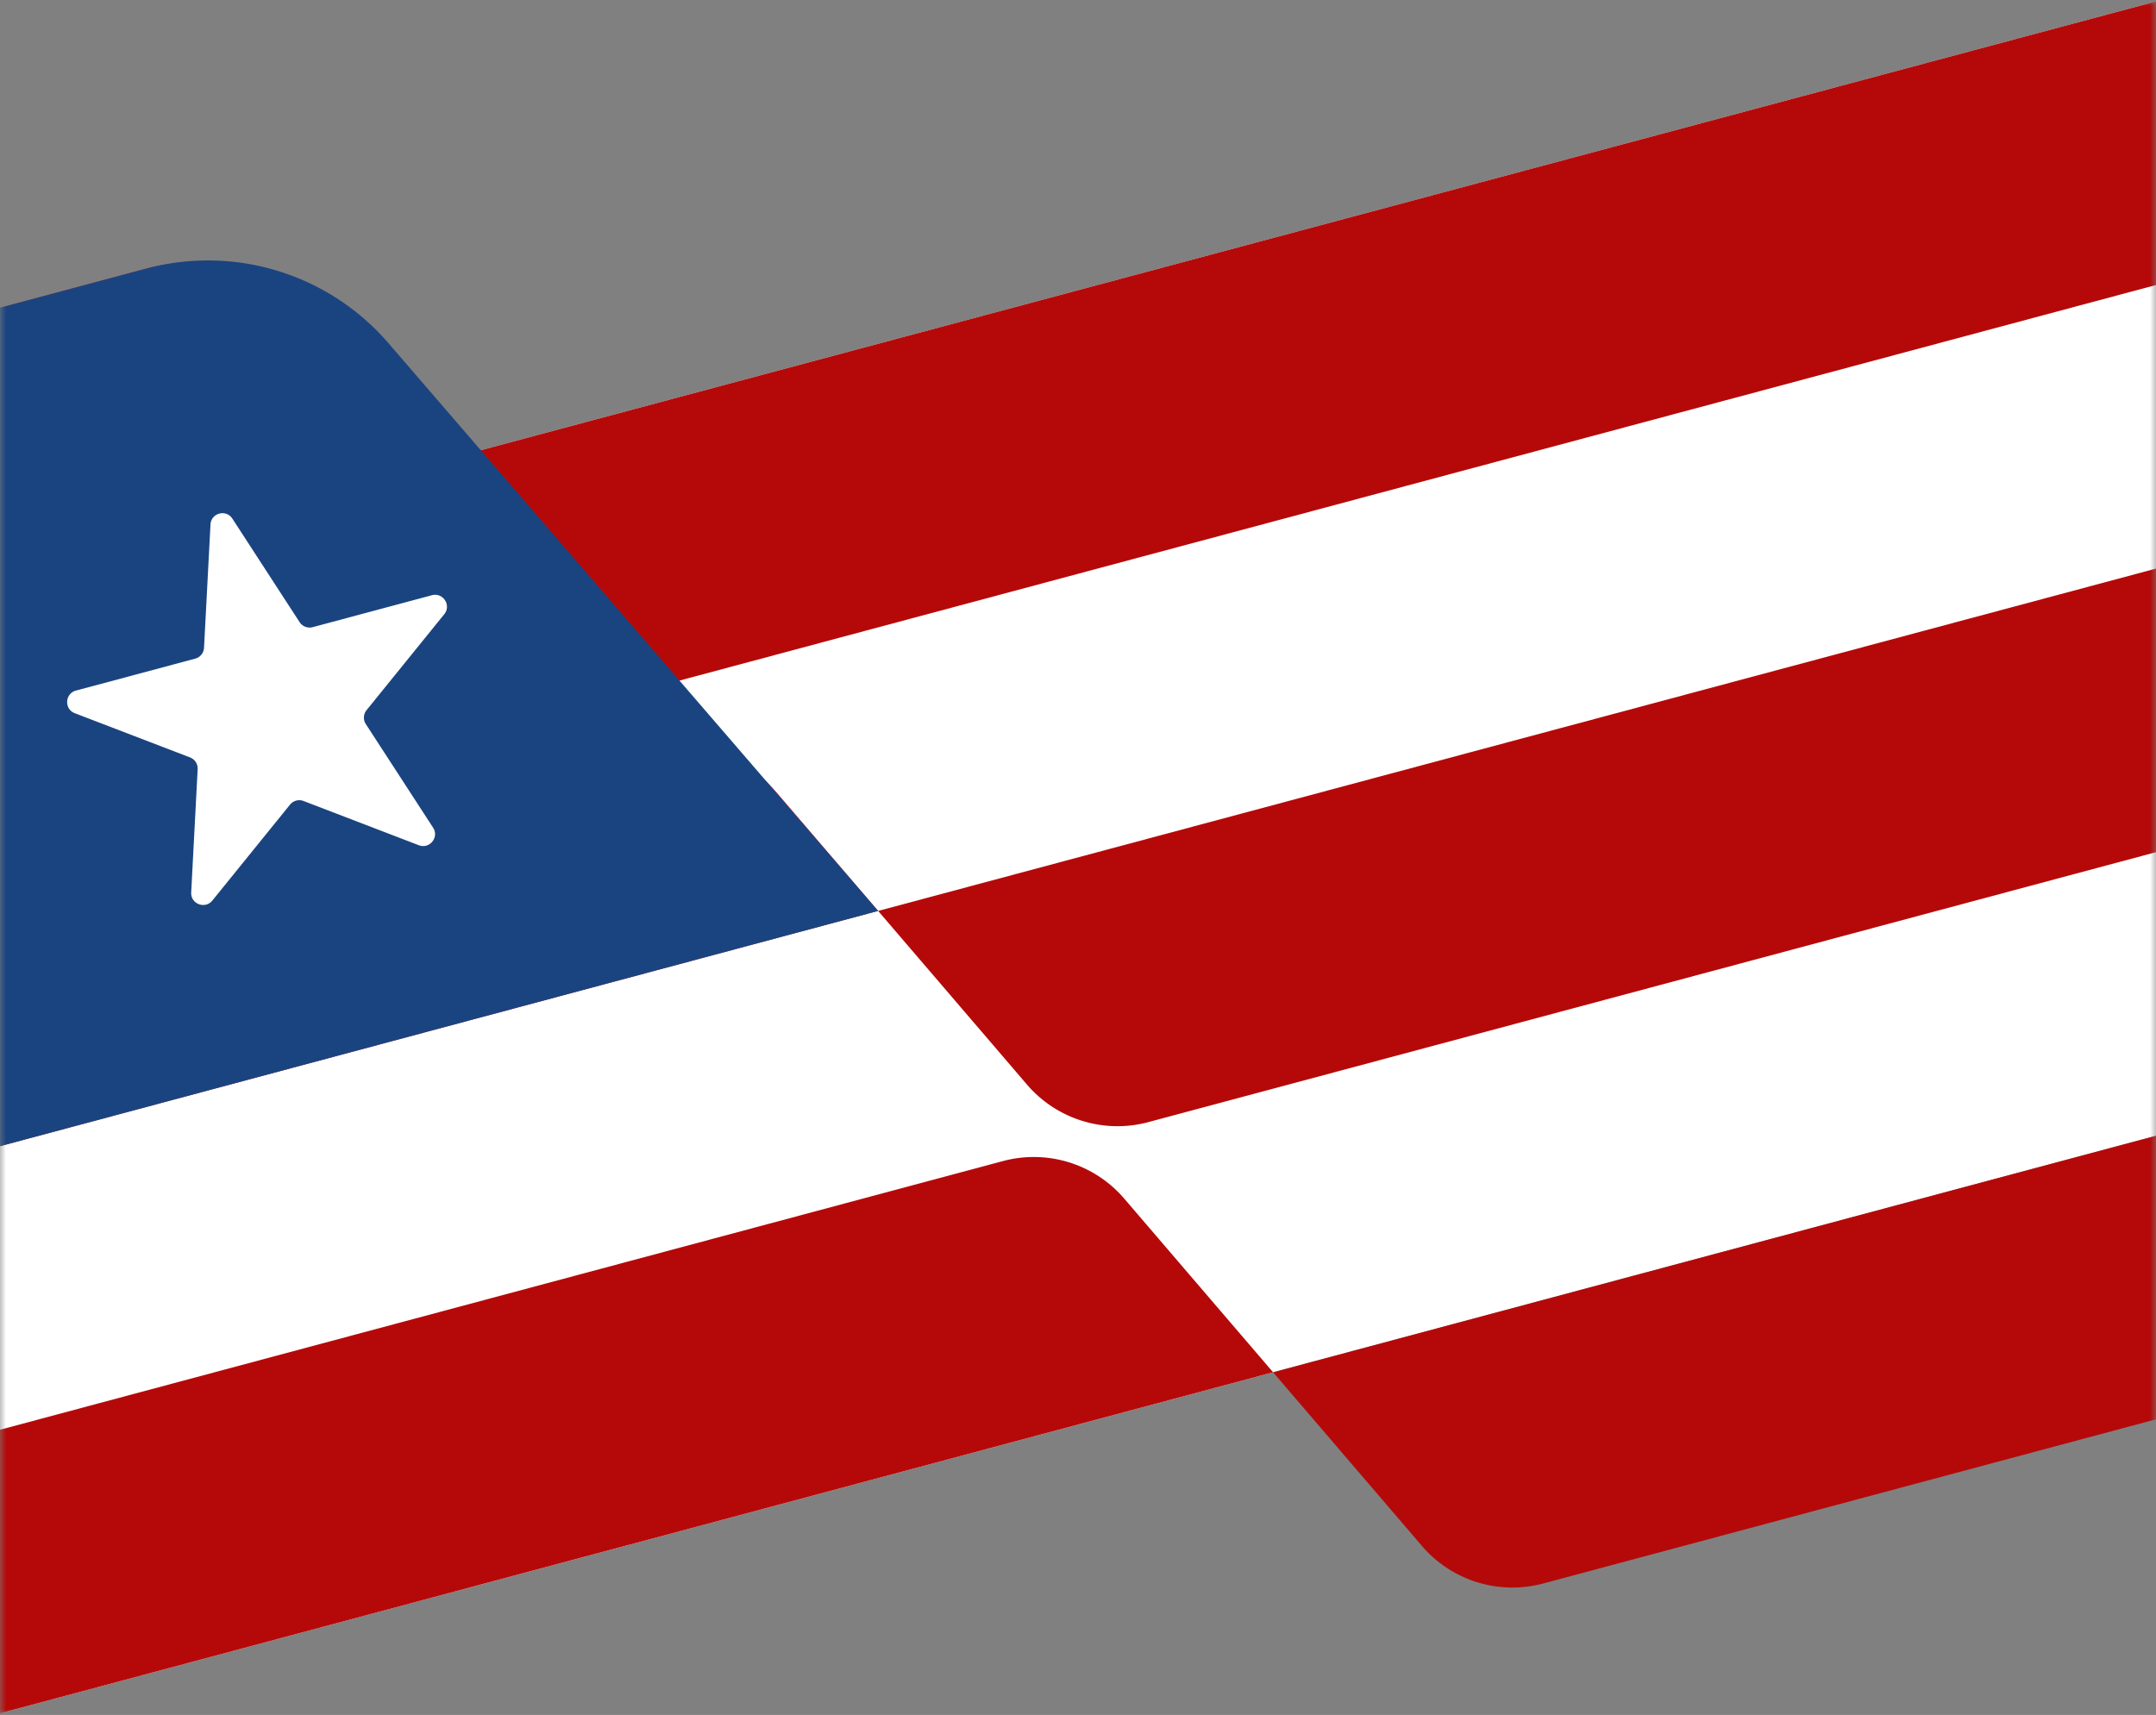 <svg xmlns="http://www.w3.org/2000/svg" fill="none" viewBox="0 0 181 144"><rect x="0" y="0" width="181" height="144" fill="#808080" stroke="none"/><mask id="a" width="181" height="144" x="0" y="0" maskUnits="userSpaceOnUse" style="mask-type:alpha"><path fill="#C5293A" d="M0 0h181v144H0z"/></mask><g mask="url(#a)"><path fill="#fff" d="M-28.201 56.175 191.452-2.68l23.812 88.865L-4.39 145.04z"/><path fill="#B50909" d="M39.6 38.008 184.49-.815l5.953 22.216L56.194 57.373 39.6 38.008Z"/><path fill="#C5293A" d="M73.722 76.487-22.87 102.37l-5.953-22.216 73.784-19.77a20 20 0 0 1 20.364 6.304l8.397 9.8ZM40.825 38.715l-96.592 25.882-5.953-22.216L12.064 22.61a20 20 0 0 1 20.363 6.305l8.398 9.8Z"/><path fill="#1A4480" d="m73.722 76.487-99.49 26.659-17.6-65.683 55.651-14.912a20 20 0 0 1 20.322 6.258l41.117 47.678Z"/><path fill="#B50909" d="m73.722 76.488 144.889-38.823 5.953 22.216L96.4 94.222a10 10 0 0 1-10.182-3.152L73.722 76.488ZM106.878 115.226l144.889-38.823 5.953 22.216-128.164 34.342a10.002 10.002 0 0 1-10.182-3.152l-12.496-14.583ZM106.878 115.226l-125.57 33.647-5.953-22.217L84.201 97.491a10 10 0 0 1 10.181 3.153l12.496 14.582Z"/><path fill="#fff" d="M17.67 44.041c.051-.967 1.31-1.305 1.838-.492l5.644 8.691a1 1 0 0 0 1.098.421l10.01-2.682c.936-.25 1.646.843 1.036 1.596l-6.522 8.053a1 1 0 0 0-.061 1.174l5.644 8.692c.528.812-.293 1.825-1.197 1.478l-9.675-3.714a1 1 0 0 0-1.136.304l-6.521 8.054c-.61.753-1.827.286-1.776-.681l.542-10.35a1 1 0 0 0-.64-.986l-9.675-3.713c-.905-.348-.836-1.65.1-1.9l10.01-2.682a1 1 0 0 0 .74-.914l.542-10.349Z"/></g></svg>